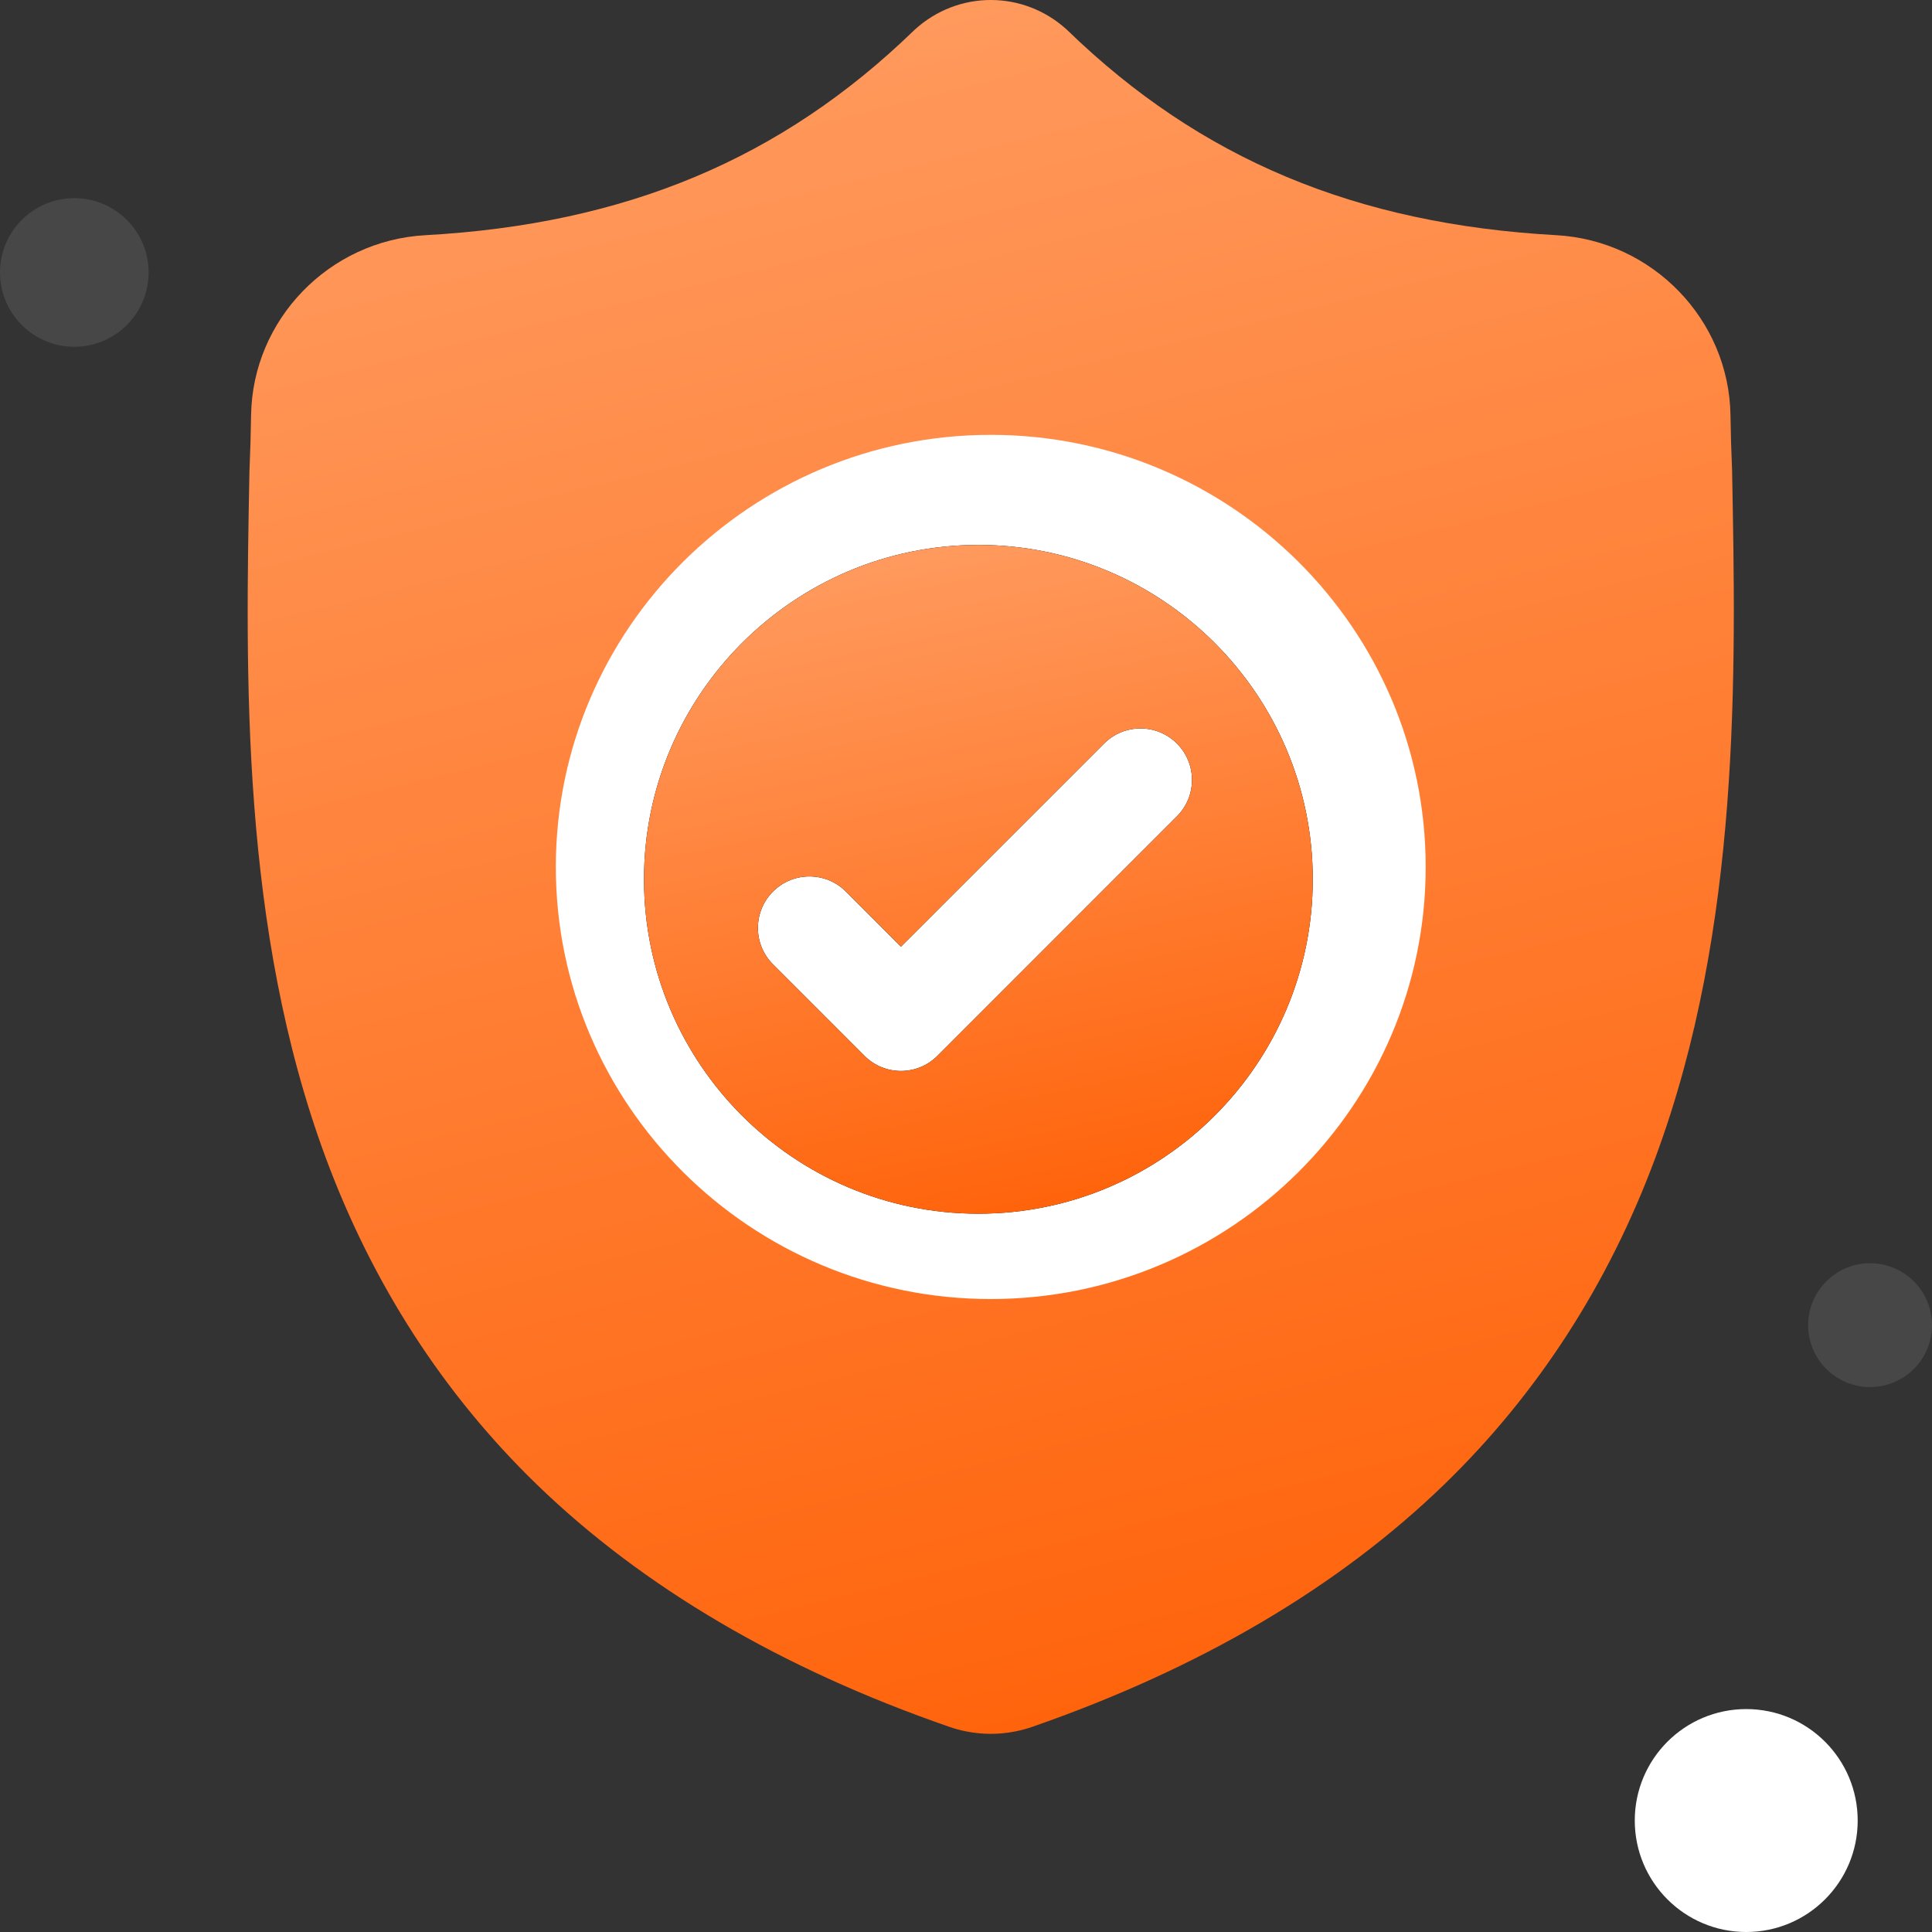 <svg width="78" height="78" viewBox="0 0 78 78" fill="none" xmlns="http://www.w3.org/2000/svg">
<rect x="0" y="0" width="78" height="78" fill="#333333" stroke="none"/>
<circle cx="40" cy="35" r="19" fill="white"/>
<path d="M39.5 22C32.056 22 26 28.056 26 35.5C26 42.944 32.056 49 39.5 49C46.944 49 53 42.944 53 35.5C53 28.056 46.944 22 39.5 22ZM47.515 32.957L37.844 42.629C37.438 43.035 36.906 43.238 36.374 43.238C35.842 43.238 35.31 43.035 34.904 42.629L31.208 38.933C30.396 38.121 30.396 36.805 31.208 35.993C32.019 35.181 33.336 35.181 34.148 35.993L36.374 38.219L44.576 30.018C45.387 29.206 46.703 29.206 47.515 30.018C48.327 30.829 48.327 32.145 47.515 32.957Z" fill="black"/>
<path d="M39.5 22C32.056 22 26 28.056 26 35.5C26 42.944 32.056 49 39.5 49C46.944 49 53 42.944 53 35.5C53 28.056 46.944 22 39.5 22ZM47.515 32.957L37.844 42.629C37.438 43.035 36.906 43.238 36.374 43.238C35.842 43.238 35.31 43.035 34.904 42.629L31.208 38.933C30.396 38.121 30.396 36.805 31.208 35.993C32.019 35.181 33.336 35.181 34.148 35.993L36.374 38.219L44.576 30.018C45.387 29.206 46.703 29.206 47.515 30.018C48.327 30.829 48.327 32.145 47.515 32.957Z" fill="url(#paint0_linear_959_2924)"/>
<path d="M69.929 18.993L69.927 18.938C69.897 18.266 69.876 17.555 69.864 16.763C69.806 12.903 66.718 9.711 62.833 9.495C54.732 9.046 48.465 6.422 43.11 1.236L43.065 1.193C41.318 -0.398 38.683 -0.398 36.936 1.193L36.891 1.236C31.536 6.422 25.269 9.046 17.168 9.496C13.283 9.711 10.195 12.903 10.137 16.764C10.125 17.55 10.104 18.261 10.074 18.938L10.07 19.065C9.913 27.272 9.717 37.486 13.156 46.756C15.048 51.854 17.912 56.286 21.669 59.929C25.948 64.077 31.552 67.371 38.327 69.717C38.547 69.794 38.776 69.856 39.009 69.902C39.338 69.967 39.669 70 40 70C40.332 70 40.663 69.967 40.992 69.902C41.225 69.856 41.456 69.793 41.677 69.716C48.443 67.365 54.042 64.07 58.317 59.922C62.072 56.278 64.937 51.846 66.829 46.747C70.281 37.448 70.086 27.215 69.929 18.993ZM39.999 52.446C30.317 52.446 22.44 44.62 22.44 35.001C22.44 25.382 30.317 17.556 39.999 17.556C49.681 17.556 57.559 25.382 57.559 35.001C57.559 44.62 49.681 52.446 39.999 52.446Z" fill="url(#paint1_linear_959_2924)"/>
<circle cx="70.5" cy="73.5" r="4.5" fill="white"/>
<circle opacity="0.1" cx="3" cy="11" r="3" fill="white"/>
<circle opacity="0.1" cx="75.5" cy="53.5" r="2.5" fill="white"/>
<defs>
<linearGradient id="paint0_linear_959_2924" x1="32.152" y1="22" x2="38.169" y2="50.404" gradientUnits="userSpaceOnUse">
<stop stop-color="#FF9C61"/>
<stop offset="1" stop-color="#FF6209"/>
</linearGradient>
<linearGradient id="paint1_linear_959_2924" x1="23.671" y1="6.25423e-07" x2="41.593" y2="72.516" gradientUnits="userSpaceOnUse">
<stop stop-color="#FF9C61"/>
<stop offset="1" stop-color="#FF6209"/>
</linearGradient>
</defs>
</svg>
